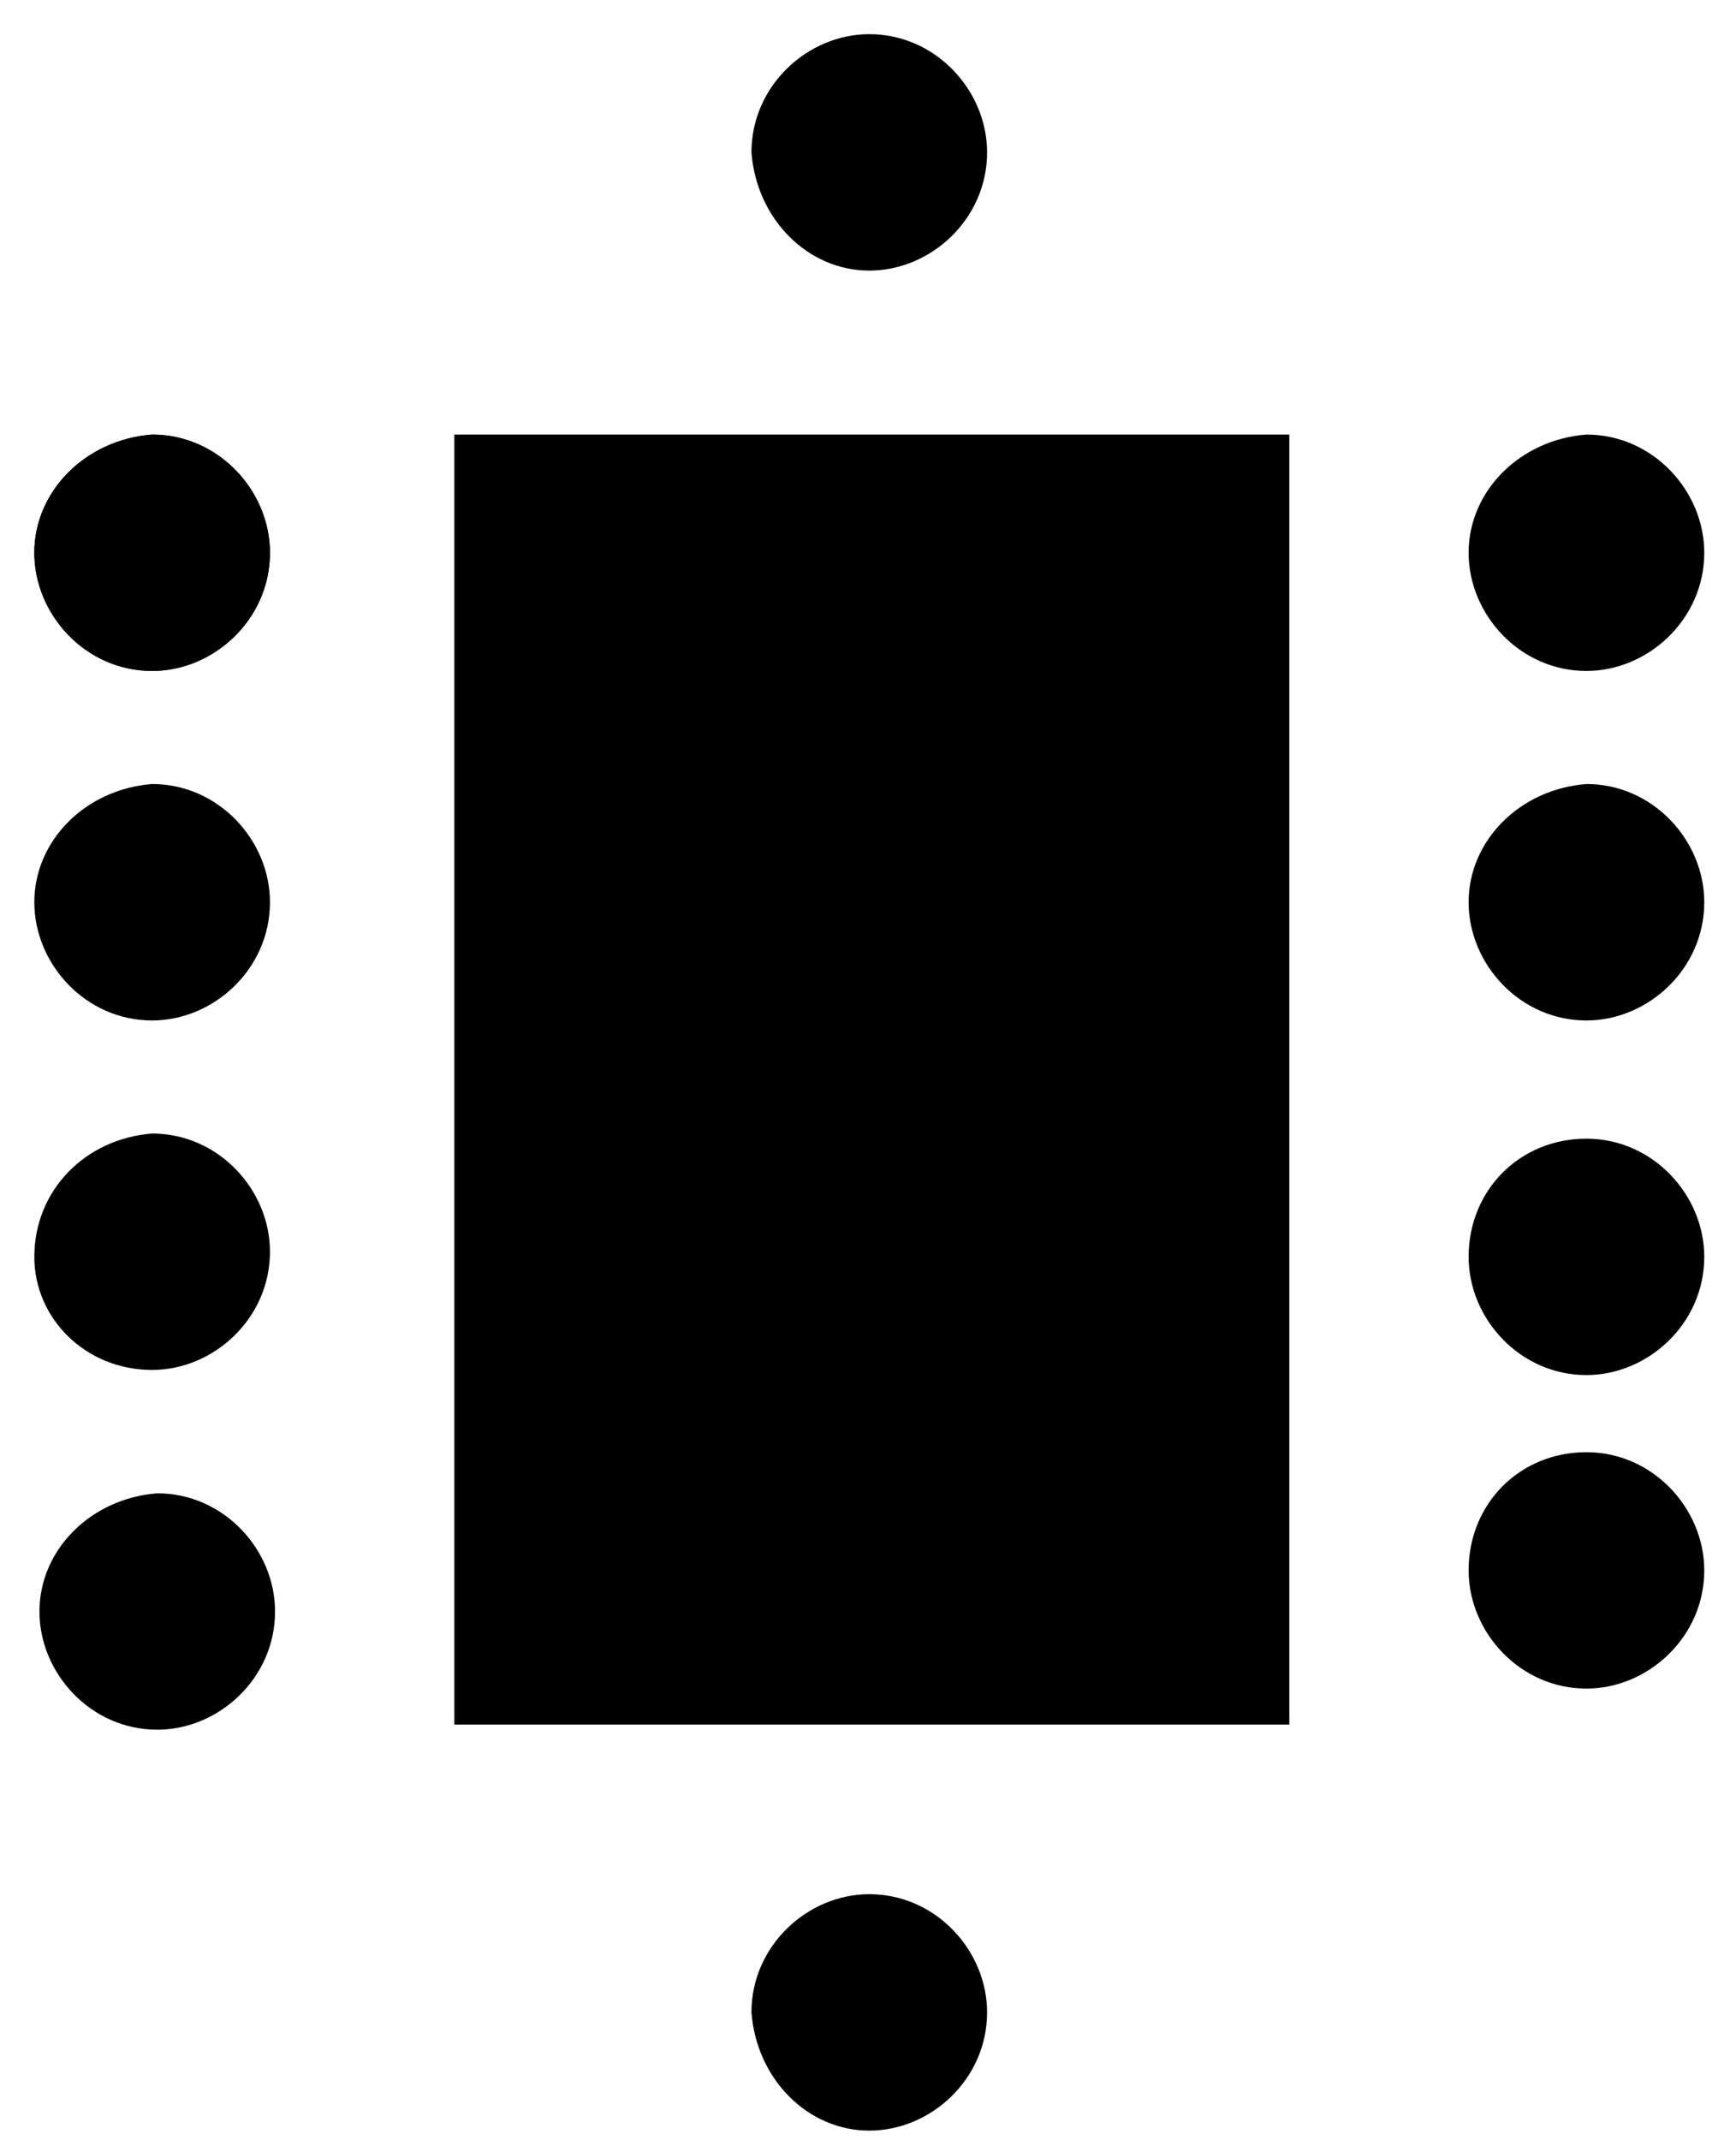 <svg width="43" height="53" viewBox="0 0 43 53" fill="none" xmlns="http://www.w3.org/2000/svg">
<path d="M0.85 31.124C0.85 32.651 2.119 33.924 3.768 33.924C5.291 33.924 6.687 32.651 6.687 30.997C6.687 29.47 5.418 28.07 3.768 28.07C2.119 28.197 0.85 29.47 0.85 31.124Z" fill="black"/>
<path d="M36.377 31.124C36.377 32.651 37.646 34.051 39.295 34.051C40.818 34.051 42.214 32.779 42.214 31.124C42.214 29.597 40.945 28.197 39.295 28.197C37.646 28.197 36.377 29.47 36.377 31.124Z" fill="black"/>
<path d="M36.377 38.888C36.377 40.415 37.646 41.815 39.295 41.815C40.818 41.815 42.214 40.542 42.214 38.888C42.214 37.361 40.945 35.961 39.295 35.961C37.646 35.961 36.377 37.233 36.377 38.888Z" fill="black"/>
<path d="M0.85 13.688C0.85 15.215 2.119 16.615 3.768 16.615C5.291 16.615 6.687 15.342 6.687 13.688C6.687 12.161 5.418 10.761 3.768 10.761C2.119 10.888 0.85 12.161 0.85 13.688Z" fill="black"/>
<path d="M0.85 13.688C0.85 15.215 2.119 16.615 3.768 16.615C5.291 16.615 6.687 15.342 6.687 13.688C6.687 12.161 5.418 10.761 3.768 10.761C2.119 10.888 0.85 12.161 0.85 13.688Z" fill="black"/>
<path d="M36.377 13.688C36.377 15.215 37.646 16.615 39.295 16.615C40.818 16.615 42.214 15.342 42.214 13.688C42.214 12.161 40.945 10.761 39.295 10.761C37.646 10.888 36.377 12.161 36.377 13.688Z" fill="black"/>
<path d="M0.85 22.342C0.85 23.87 2.119 25.27 3.768 25.27C5.291 25.27 6.687 23.997 6.687 22.342C6.687 20.815 5.418 19.415 3.768 19.415C2.119 19.542 0.85 20.815 0.85 22.342Z" fill="black"/>
<path d="M36.377 22.342C36.377 23.87 37.646 25.27 39.295 25.27C40.818 25.27 42.214 23.997 42.214 22.342C42.214 20.815 40.945 19.415 39.295 19.415C37.646 19.542 36.377 20.815 36.377 22.342Z" fill="black"/>
<path d="M21.532 6.701C23.054 6.701 24.45 5.428 24.45 3.774C24.45 2.246 23.181 0.846 21.532 0.846C20.009 0.846 18.613 2.119 18.613 3.774C18.74 5.428 20.009 6.701 21.532 6.701Z" fill="black"/>
<path d="M21.532 52.761C23.054 52.761 24.45 51.488 24.45 49.833C24.45 48.306 23.181 46.906 21.532 46.906C20.009 46.906 18.613 48.179 18.613 49.833C18.74 51.488 20.009 52.761 21.532 52.761Z" fill="black"/>
<path d="M0.977 39.906C0.977 41.433 2.246 42.833 3.895 42.833C5.418 42.833 6.813 41.561 6.813 39.906C6.813 38.379 5.545 36.979 3.895 36.979C2.246 37.106 0.977 38.379 0.977 39.906Z" fill="black"/>
<path d="M31.936 10.761H11.254V42.706H31.936V10.761Z" fill="black"/>
</svg>

